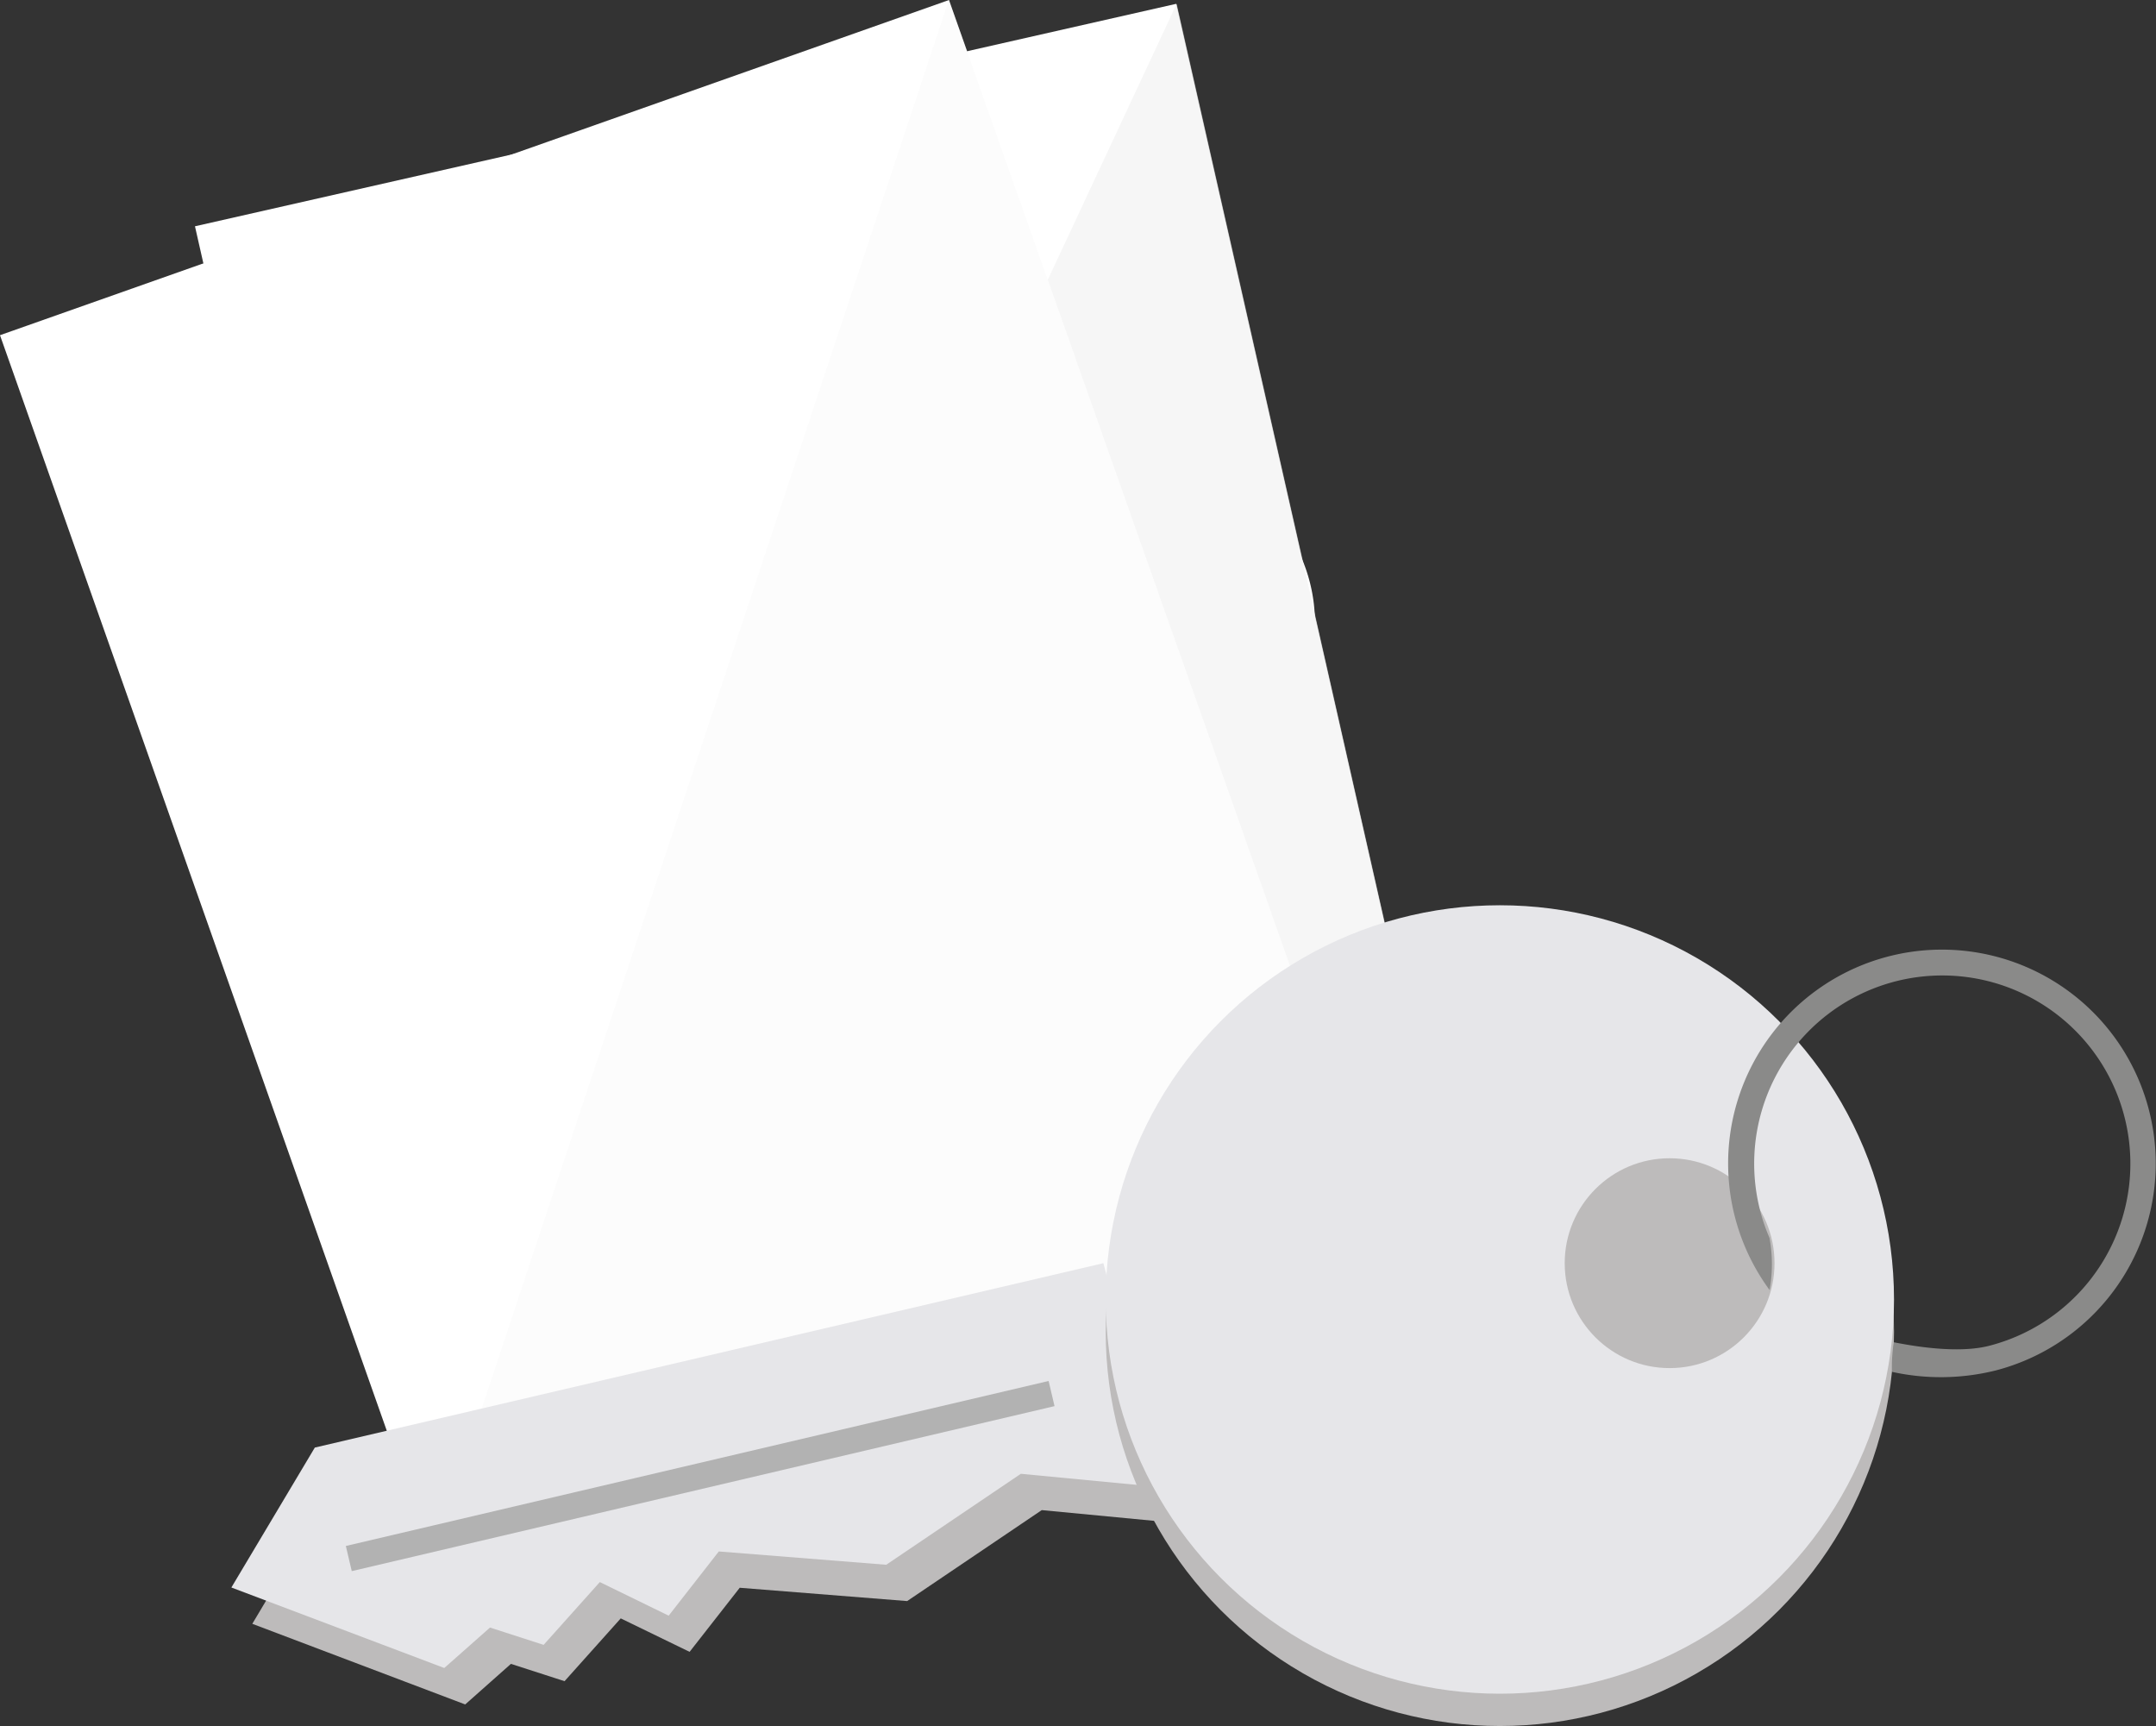<svg viewBox="0 0 166.89 133.58" xmlns="http://www.w3.org/2000/svg" xmlns:xlink="http://www.w3.org/1999/xlink"><rect x="0" y="0" width="166.89" height="133.58" fill="#333333" stroke="none"/><clipPath id="a" transform="translate(-.86 -5.97)"><path d="m48.66 10.42h26.6v81.68h-26.6z" transform="matrix(.131 -.991 .991 .131 3.05 105.99)"/></clipPath><g clip-path="url(#a)" fill="#fff"><path d="m94.22 56.32a4.52 4.52 0 0 1 -6.36-.2 4.75 4.75 0 0 1 7.23-6.12 4.48 4.48 0 0 1 -.87 6.28" transform="translate(-.86 -5.97)"/><path d="m100.76 47.58a9.23 9.23 0 1 1 -2.43-2.85 12.58 12.58 0 0 0 -16.44 0c-5.31 4.56-4.77 20-4.77 20s15.78 3.63 21.09-.93a12.67 12.67 0 0 0 2.55-16.28" transform="translate(-.86 -5.97)"/><path d="m32.6 38.66a3.4 3.4 0 0 0 -1.6-.61 1.24 1.24 0 0 0 -1.46 1l-.29 2.22 3.54.47-1.23 3.61-2.77-.35-1.72 13.1-5.66-.74 1.73-13.1-1.43-.19.48-3.71 1.43.18a16.34 16.34 0 0 1 .17-2c.64-4.85 4.46-5 6.57-4.67a8 8 0 0 1 4 1.43z" transform="translate(-.86 -5.97)"/><path d="m37.73 41.15a3.24 3.24 0 0 1 -2.8-3.61 3.3 3.3 0 0 1 3.74-2.76 3.2 3.2 0 0 1 2.76 3.61 3.26 3.26 0 0 1 -3.7 2.76m-5.17 17.69 2.18-16.56 5.72.23-2.25 17.07z" transform="translate(-.86 -5.97)"/><path d="m46.8 61.14a15.64 15.64 0 0 1 -7-3.07l2.52-3.85c1 .83 3.55 2.66 5.21 2.88a1.63 1.63 0 0 0 1.92-1c.12-.92-.39-1.25-2-1.83l-2.12-.74c-2.62-.91-3.64-2.73-3.33-5.11.46-3.46 3.46-5.38 7.65-4.83a14 14 0 0 1 6.4 2.6l-2.22 3.29a9 9 0 0 0 -4-1.78c-.88-.12-1.52.2-1.59.75s.25 1.09 1.58 1.57l2 .73c2.87 1 3.86 2.83 3.51 5.46-.48 3.65-3.91 5.59-8.59 5" transform="translate(-.86 -5.97)"/><path d="m65.61 63.19 1.45-11c.18-1.37.17-1.77-1-1.92a3.11 3.11 0 0 0 -2.12.78l-1.58 11.71-5.66-.76 2.48-18.81a18.16 18.16 0 0 0 .13-4.19l5.85-.23a18.9 18.9 0 0 1 -.17 4l-.35 2.68c-.09.68-.16 1-.21 1.36a5.54 5.54 0 0 1 4.07-.81c2.6.34 4.92 1.51 4.39 5.58l-1.63 12.35z" transform="translate(-.86 -5.97)"/><path d="m18.72 62.63h4.45v.49h-4.45z" transform="matrix(.131 -.991 .991 .131 -44.99 69.43)"/><path d="m27.39 55.43 2.96 4.05.45-3.41.49.06-.61 4.61-2.96-4.05-.44 3.4-.49-.06z"/><path d="m40.77 64.12a.8.8 0 0 0 -.69-.58.7.7 0 0 0 -.82.59c0 .38.32.6.6.78l.27.17c.54.32 1 .67.89 1.38a1.37 1.37 0 0 1 -1.56 1.18 1.39 1.39 0 0 1 -1.22-1.33l.5-.07a.9.9 0 0 0 1.79.2c.07-.52-.31-.75-.7-1l-.25-.15c-.48-.3-.89-.62-.81-1.25a1.17 1.17 0 0 1 1.38-1 1.3 1.3 0 0 1 1.05.84z" transform="translate(-.86 -5.97)"/><path d="m48.12 66.88a1.74 1.74 0 0 0 .06 1 1.13 1.13 0 0 0 .83.54 1.18 1.18 0 0 0 .92-.28 1.56 1.56 0 0 0 .35-1l.34-2.63.49.07-.36 2.76a1.55 1.55 0 0 1 -.55 1.17 1.64 1.64 0 0 1 -2.32-.26 1.57 1.57 0 0 1 -.27-1.25l.39-2.81.48.07z" transform="translate(-.86 -5.97)"/><path d="m57.73 70-.49-.06.58-4.41.63.08c.84.11 1.59.44 1.46 1.43a1.16 1.16 0 0 1 -1.27 1.07l1.14 2.16-.6-.08-1.08-2.19h-.1zm.27-2.41h.15c.55.08 1.13 0 1.22-.64s-.43-.87-1-.94h-.14z" transform="translate(-.86 -5.97)"/><path d="m67.06 69.92-.7 1.18-.54-.1 2.64-4.35 1.37 4.88-.54-.08-.36-1.32zm1.24-2.1-1 1.67 1.48.19z" transform="translate(-.86 -5.97)"/><path d="m75.92 61.82 2.96 4.05.45-3.41.49.06-.61 4.61-2.96-4.05-.44 3.4-.49-.06z"/><path d="m90.65 70.79a1.93 1.93 0 0 0 -1.27-.79 1.84 1.84 0 0 0 -.47 3.65 2 2 0 0 0 1.41-.41l-.08.61a2.3 2.3 0 1 1 -.77-4.3 2.16 2.16 0 0 1 1.26.6z" transform="translate(-.86 -5.97)"/><path d="m96.57 64.73 2.28.3-.06.45-1.79-.23-.17 1.31 1.74.23-.06.45-1.74-.22-.23 1.73 1.79.23-.06.46-2.28-.3z"/></g><path d="m87.03 100.57-61.04 14.26-6.46 10.84 16.48 6.24 3.54-3.14 4.15 1.34 4.35-4.86 5.33 2.59 3.88-4.96 12.96 1.03 10.42-7.04 10.99 1.05z" fill="#bdbbbb"/><path d="m26.09 13.64h77.9v100.42h-77.9z" fill="#fff" transform="matrix(.975 -.221 .221 .975 -13.36 9.98)"/><path d="m91.08.3 22.19 97.94-75.97 17.21" fill="#f2f2f2" opacity=".7"/><path d="m15.35 16.08h77.9v100.42h-77.9z" fill="#fff" transform="matrix(.943 -.333 .333 .943 -19.83 15.89)"/><path d="m73.45 0 33.44 94.69-73.45 25.93" fill="#f2f2f2" opacity=".2"/><path d="m85.41 97.76-61.04 14.27-6.46 10.83 16.48 6.23 3.54-3.13 4.15 1.34 4.35-4.86 5.33 2.6 3.88-4.97 12.96 1.03 10.42-7.04 10.99 1.05z" fill="#e6e6e9"/><circle cx="116.1" cy="103.07" fill="#bdbbbb" r="30.51"/><circle cx="116.1" cy="100.57" fill="#e6e6e9" r="30.51"/><circle cx="129.24" cy="97.76" fill="#bdbbbb" r="8.12"/><path d="m137.85 101.81a13.85 13.85 0 0 1 -.74-2.14 14.56 14.56 0 1 1 17.74 10.45c-2.2.57-5.3.15-7.39-.27a11.68 11.68 0 0 0 -.15 2.29 17.59 17.59 0 0 0 8-.1 16.55 16.55 0 1 0 -17.47-6.23 11.28 11.28 0 0 0 0-4" fill="#8a8a89" transform="translate(-.86 -5.97)"/><path d="m27 120.62 54.4-12.77" fill="none" stroke="#b2b2b2" stroke-miterlimit="10" stroke-width="2"/></svg>